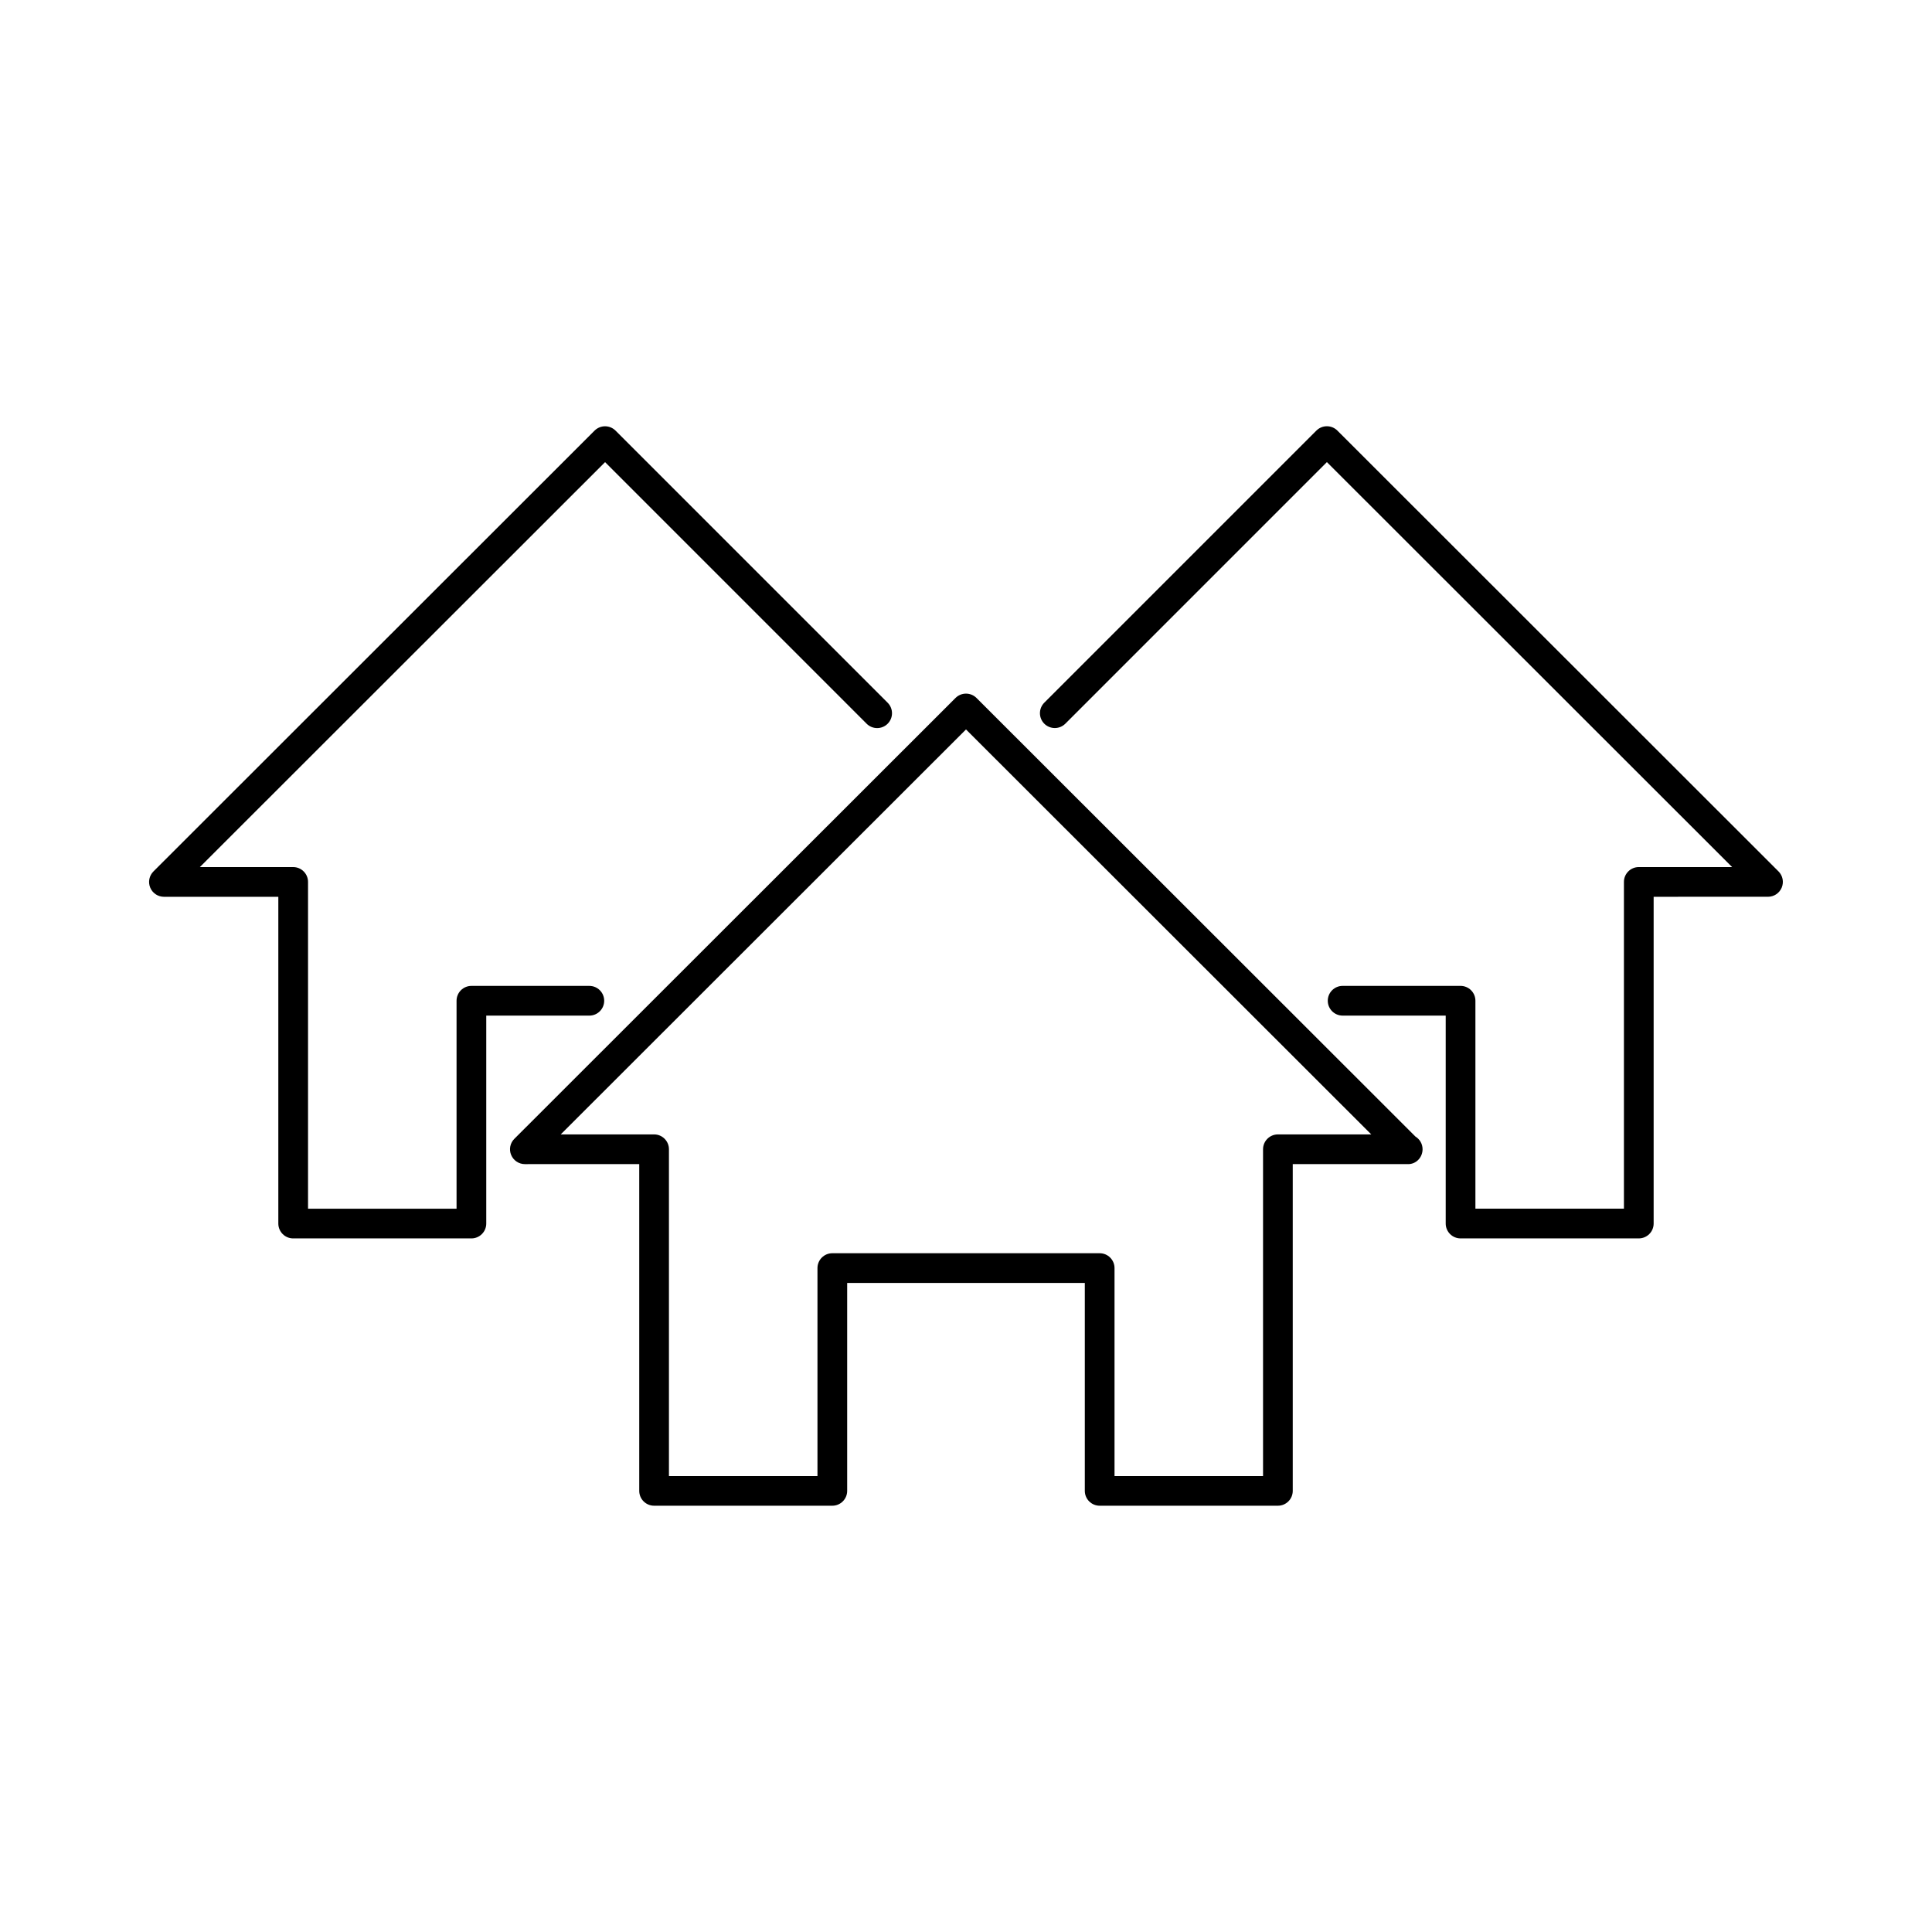 <?xml version="1.0" encoding="UTF-8"?>
<!-- Uploaded to: SVG Repo, www.svgrepo.com, Generator: SVG Repo Mixer Tools -->
<svg fill="#000000" width="800px" height="800px" version="1.1" viewBox="144 144 512 512" xmlns="http://www.w3.org/2000/svg">
 <g>
  <path d="m279.46 450.07c0.605 1.473 2.047 2.434 3.637 2.434l30.309-0.004v86.594c0 2.172 1.762 3.938 3.938 3.938h47.23c2.172 0 3.938-1.762 3.938-3.938v-55.105h62.977v55.105c0 2.172 1.762 3.938 3.938 3.938h47.23c2.172 0 3.938-1.762 3.938-3.938v-86.594h30.309 0.078c2.242 0.117 4.016-1.73 4.016-3.938 0-1.426-0.754-2.668-1.891-3.363l-116.32-116.23c-1.535-1.535-4.031-1.535-5.566 0l-116.9 116.82c-1.133 1.117-1.473 2.812-0.859 4.285zm120.54-112.76 107.4 107.32h-24.742c-2.172 0-3.938 1.762-3.938 3.938v86.594h-39.359v-55.105c0-2.172-1.762-3.938-3.938-3.938h-70.848c-2.172 0-3.938 1.762-3.938 3.938v55.105h-39.359v-86.594c0-2.172-1.762-3.938-3.938-3.938h-24.742z"/>
  <path d="m426.32 335.79 69.32-69.328 107.39 107.32h-24.734c-2.172 0-3.938 1.762-3.938 3.938v86.594h-39.359v-55.105c0-2.172-1.762-3.938-3.938-3.938h-31.25c-2.172 0-3.938 1.762-3.938 3.938 0 2.172 1.762 3.938 3.938 3.938h27.316v55.105c0 2.172 1.762 3.938 3.938 3.938h47.23c2.172 0 3.938-1.762 3.938-3.938v-86.594l30.305-0.004c1.59 0 3.031-0.961 3.637-2.434 0.613-1.473 0.277-3.164-0.852-4.289l-116.9-116.82c-1.535-1.535-4.031-1.535-5.566 0l-72.109 72.109c-1.535 1.535-1.535 4.031 0 5.566 1.539 1.531 4.027 1.539 5.57 0.004z"/>
  <path d="m187.45 381.66h30.309v86.594c0 2.172 1.762 3.938 3.938 3.938h47.23c2.172 0 3.938-1.762 3.938-3.938v-55.105h27.316c2.172 0 3.938-1.762 3.938-3.938 0-2.172-1.762-3.938-3.938-3.938h-31.25c-2.172 0-3.938 1.762-3.938 3.938v55.105h-39.359v-86.594c0-2.172-1.762-3.938-3.938-3.938l-24.734 0.004 107.39-107.32 69.32 69.328c1.535 1.535 4.031 1.535 5.566 0 1.535-1.535 1.535-4.031 0-5.566l-72.109-72.109c-1.535-1.535-4.031-1.535-5.566 0l-116.9 116.82c-1.125 1.125-1.465 2.816-0.852 4.289 0.609 1.469 2.051 2.43 3.641 2.43z"/>
 </g>
</svg>